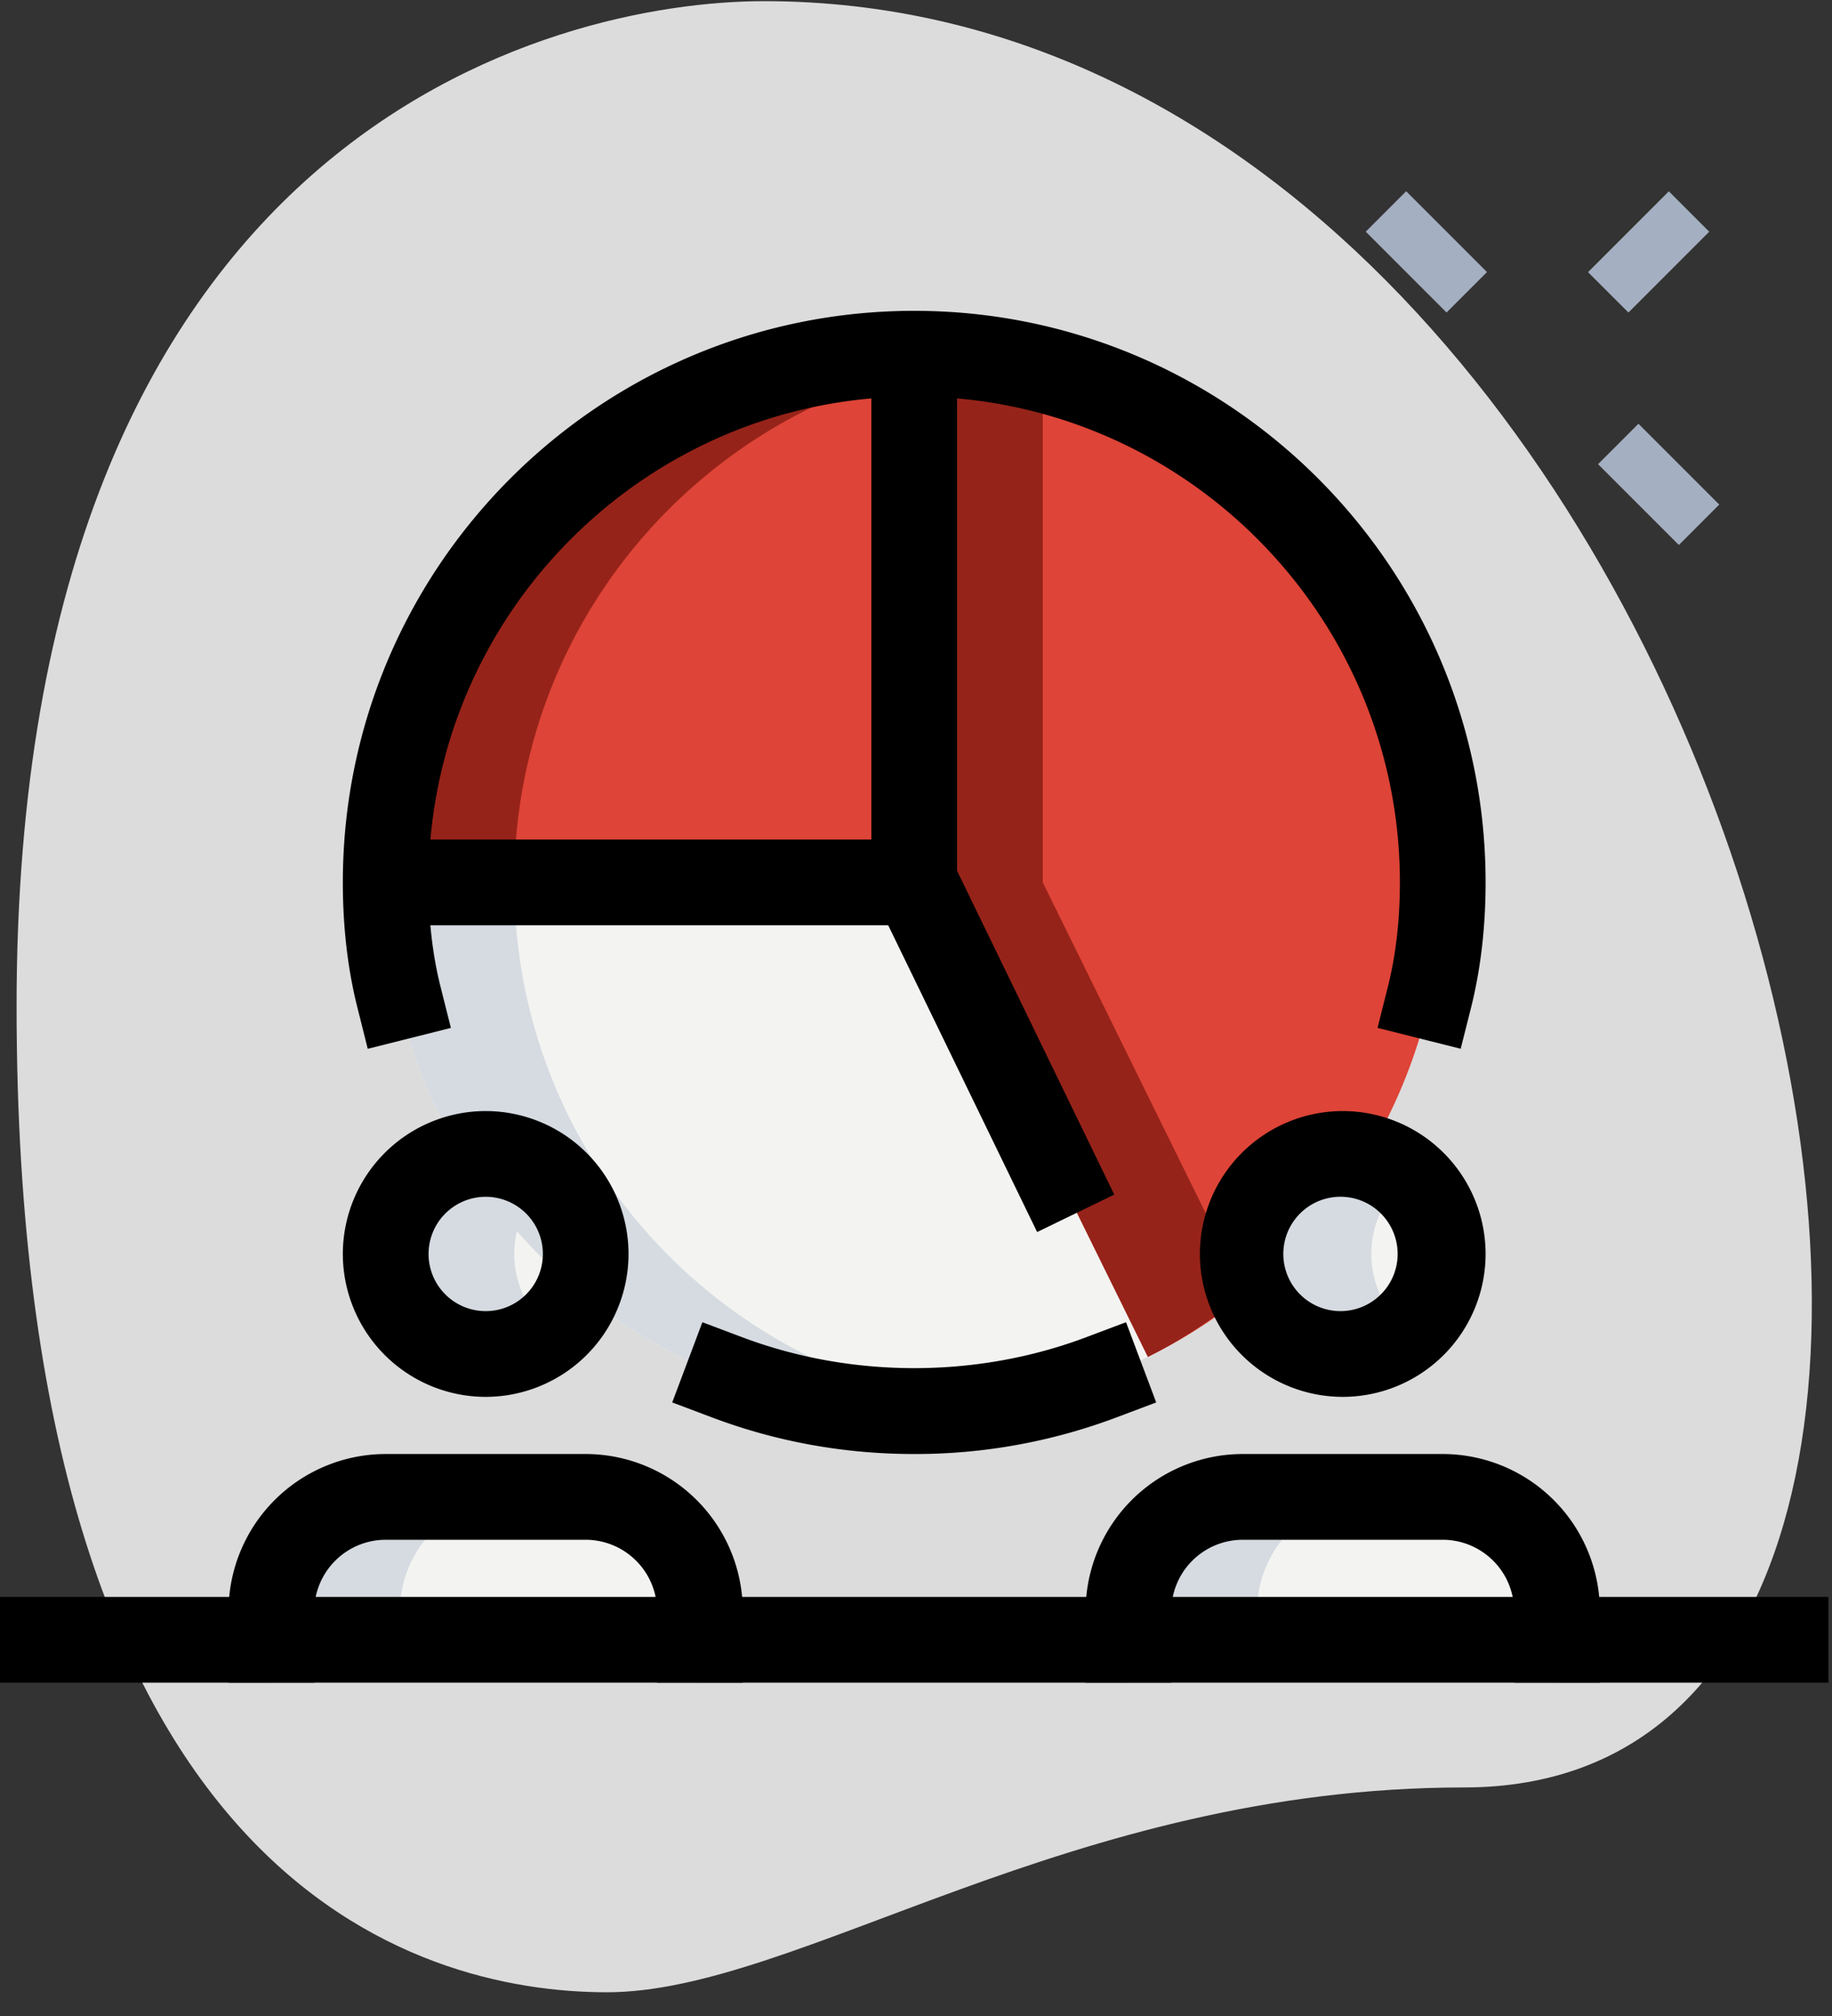 <svg xmlns="http://www.w3.org/2000/svg" width="60" height="66"><rect width="100%" height="100%" fill="#333333" stroke="none"/><g fill="none"><path fill="#DCDCDC" d="M47.95 58.518c-12.945 0-21.834 6.705-28.07 6.705-6.238 0-19.337-3.586-19.337-32.279C.543 4.251 18.165.038 25.025.038c32.126 0 45.848 58.48 22.924 58.48z"/><path fill="#A4AFC1" d="M44.73 7.585l1.324-1.324L48.7 8.907l-1.324 1.324zm7.608 7.611l1.323-1.323 2.646 2.646-1.323 1.323zM52.01 8.91l2.646-2.647 1.323 1.323-2.646 2.646z"/><circle cx="43.977" cy="41.053" r="3.275" fill="#F3F3F1"/><path fill="#F3F3F1" d="M50.994 55.088v-2.34a3.742 3.742 0 00-3.743-3.742h-6.55a3.742 3.742 0 00-3.742 3.743v2.339h14.035z"/><circle cx="15.906" cy="41.053" r="3.275" fill="#F3F3F1"/><path fill="#F3F3F1" d="M22.924 55.088v-2.34a3.742 3.742 0 00-3.743-3.742h-6.55a3.742 3.742 0 00-3.742 3.743v2.339h14.035zm14.671-10.667a17.172 17.172 0 01-7.653 1.778c-9.563 0-17.31-7.748-17.31-17.31h17.31l7.653 15.532z"/><path fill="#DE4437" d="M47.251 28.889c0 6.812-3.93 12.706-9.656 15.532L29.942 28.89V11.58c9.562 0 17.31 7.747 17.31 17.31zm-17.309-17.31v17.31h-17.31c0-9.563 7.747-17.31 17.31-17.31z"/><path fill="#D5DBE1" d="M44.912 41.053c0-1.003.46-1.889 1.17-2.49a3.25 3.25 0 00-2.105-.785 3.276 3.276 0 000 6.549c.806 0 1.534-.303 2.105-.785a3.251 3.251 0 01-1.17-2.49zm0 7.953h-4.21a3.742 3.742 0 00-3.743 3.743v2.339h4.21v-2.34a3.742 3.742 0 013.743-3.742zm-28.07-7.953c0-1.003.46-1.889 1.17-2.49a3.252 3.252 0 00-2.106-.785 3.276 3.276 0 000 6.549c.807 0 1.535-.303 2.106-.785a3.251 3.251 0 01-1.17-2.49zm0 7.953h-4.21a3.742 3.742 0 00-3.743 3.743v2.339h4.21v-2.34a3.742 3.742 0 013.743-3.742z"/><path fill="#D5DBE1" d="M16.842 28.889h-4.21c0 9.562 7.747 17.31 17.31 17.31.724 0 1.437-.05 2.137-.135-8.582-1.027-15.237-8.316-15.237-17.175z"/><path fill="#962319" d="M34.152 28.889V12.116a17.24 17.24 0 00-4.21-.537v17.31l7.653 15.532c1.147-.567 2.2-1.286 3.185-2.08l-6.628-13.452zm-4.21-16.773v-.537c-9.563 0-17.31 7.747-17.31 17.31h4.21c0-8.107 5.577-14.89 13.1-16.773z"/><path fill="#000" d="M29.942 30.292h-17.31v-2.807h15.906V11.58h2.807v17.31c0 .775-.629 1.403-1.403 1.403z"/><path fill="#000" d="M28.703 29.495l2.526-1.226 5.264 10.84-2.526 1.226z"/><path fill="#000" d="M47.84 34.335l-2.724-.684.343-1.362c.258-1.03.389-2.174.389-3.4 0-8.771-7.135-15.907-15.906-15.907S14.035 20.118 14.035 28.89c0 1.226.131 2.37.39 3.4l.342 1.362-2.723.684-.342-1.363c-.315-1.254-.474-2.63-.474-4.083 0-10.319 8.395-18.714 18.714-18.714 10.318 0 18.713 8.395 18.713 18.714 0 1.454-.16 2.83-.473 4.085l-.343 1.36zM29.942 47.602c-2.284 0-4.507-.402-6.612-1.194l-1.314-.495.988-2.626 1.312.494c3.578 1.346 7.673 1.346 11.25 0l1.313-.494.988 2.626-1.314.495a18.7 18.7 0 01-6.611 1.194zm-14.036-1.871a4.683 4.683 0 01-4.678-4.678 4.683 4.683 0 014.678-4.679 4.683 4.683 0 014.679 4.679 4.683 4.683 0 01-4.679 4.678zm0-6.55a1.871 1.871 0 10.003 3.743 1.871 1.871 0 00-.003-3.743zm8.421 15.907H21.52v-2.34a2.343 2.343 0 00-2.339-2.339h-6.55a2.343 2.343 0 00-2.339 2.34v2.339H7.485v-2.34a5.151 5.151 0 015.147-5.146h6.55a5.15 5.15 0 015.145 5.147v2.339zm19.65-9.357a4.683 4.683 0 01-4.679-4.678 4.683 4.683 0 014.679-4.679 4.683 4.683 0 014.678 4.679 4.683 4.683 0 01-4.678 4.678zm0-6.55a1.872 1.872 0 100 3.741 1.872 1.872 0 000-3.741zm8.421 15.907H49.59v-2.34a2.343 2.343 0 00-2.34-2.339H40.7a2.342 2.342 0 00-2.338 2.34v2.339h-2.807v-2.34a5.15 5.15 0 015.146-5.146h6.55a5.151 5.151 0 015.146 5.147v2.339z"/><path fill="#000" d="M0 52.281h59.883v2.807H0z"/></g></svg>